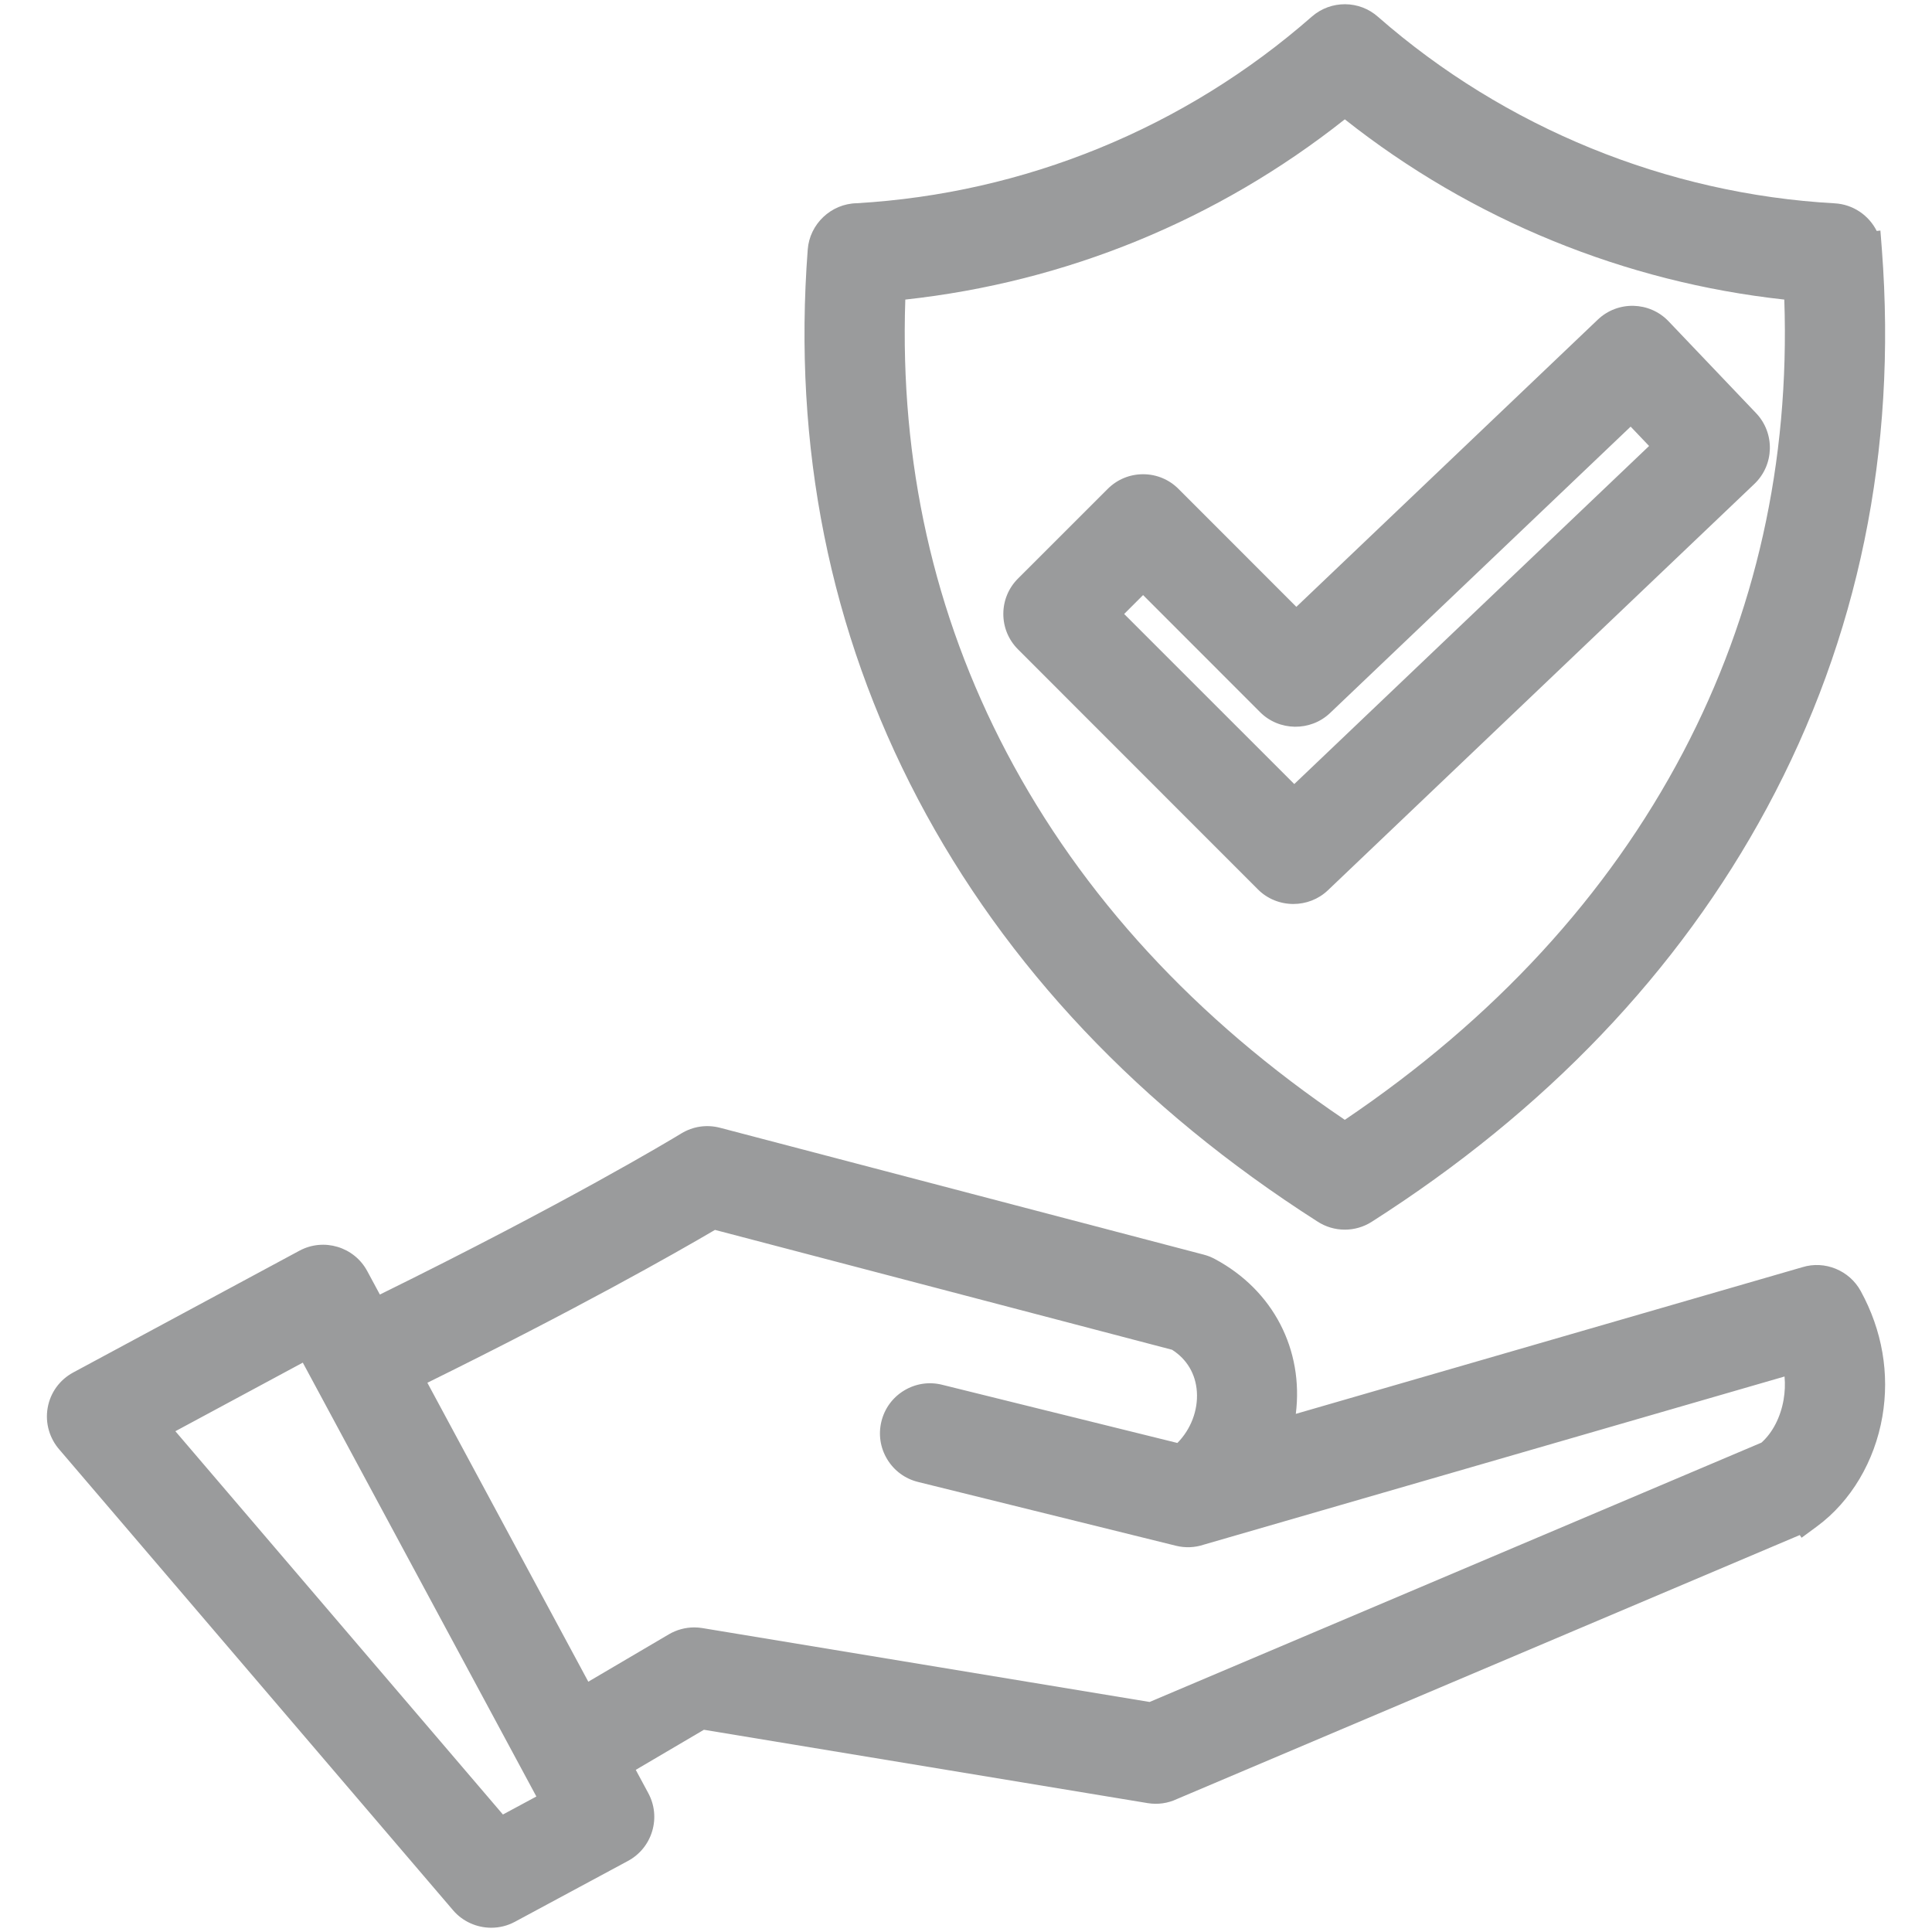 <?xml version="1.0" encoding="UTF-8"?> <svg xmlns="http://www.w3.org/2000/svg" id="Layer_1" version="1.1" viewBox="0 0 512 512"><defs><style> .st0 { fill: #9a9b9c; } </style></defs><path class="st0" d="M333.372,235.709c2.563,2.566,5.972,3.855,9.384,3.855,3.298,0,6.601-1.205,9.145-3.625l113.021-107.688c5.299-5.041,5.509-13.454.465-18.757l-23.185-24.335c-5.041-5.298-13.455-5.509-18.758-.465l-79.896,76.125-31.211-31.23c-2.498-2.513-5.824-3.902-9.368-3.912h-.037c-3.529,0-6.849,1.37-9.36,3.868l-23.769,23.755c-2.512,2.498-3.9,5.825-3.91,9.368-.01,3.542,1.361,6.877,3.868,9.397l63.611,63.644ZM297.913,162.71l5.015-5.011,30.993,31.012c5.042,5.072,13.362,5.188,18.549.256l79.668-75.908,4.888,5.13-94.032,89.593-45.08-45.072Z"></path><path class="st0" d="M349.055,323.66c2.22,1.473,4.775,2.211,7.333,2.211,2.473,0,4.948-.69,7.123-2.075,46.112-29.41,81.351-66.31,104.734-109.673,24.263-44.993,34.516-94.783,30.473-147.987l-.393-5.04-.979.108c-2.079-4.146-6.27-7.054-11.138-7.32-44.47-2.473-87.451-20.028-120.989-49.397-4.98-4.455-12.529-4.492-17.566-.086-16.797,14.721-35.771,26.459-56.396,34.888-20.468,8.365-42.071,13.266-64.208,14.567-6.794.123-12.488,5.494-12.993,12.282-3.968,52.218,5.857,101.206,29.202,145.603,23.279,44.271,58.876,81.927,105.796,111.921ZM239.915,79.391c42.692-4.652,82.796-21.099,116.472-47.766,16.761,13.266,35.29,24.089,55.132,32.197,19.671,8.039,40.284,13.27,61.339,15.569,1.467,42.989-7.55,83.335-26.823,119.988-19.958,37.95-50.11,70.702-89.647,97.387-39.539-26.686-69.692-59.438-89.647-97.387-19.274-36.654-28.291-77-26.824-119.988Z"></path><path class="st0" d="M493.125,342.168c-3.008-5.519-9.54-8.18-15.461-6.353l-134.26,38.874c2.106-16.914-5.908-32.743-21.504-41.065-.921-.49-1.897-.872-2.897-1.132l-128.219-33.628c-3.5-.905-7.131-.372-10.226,1.507h0s-.068.043-.068.043c-3.052,1.854-30.583,18.415-79.82,42.653l-3.346-6.216c-3.465-6.444-11.527-8.866-17.973-5.401l-59.934,32.265c-3.6,1.937-6.072,5.343-6.781,9.348-.715,4.033.473,8.145,3.198,11.208l104.237,121.971c2.58,3.016,6.327,4.628,10.121,4.628,2.133,0,4.281-.511,6.243-1.567l29.968-16.129c3.122-1.679,5.403-4.473,6.423-7.867,1.021-3.395.658-6.983-1.022-10.106l-3.322-6.171,18.063-10.625,117.597,19.44c2.667.438,5.357.056,7.791-1.096l165.025-69.946.478.716,4.121-3.039c8.944-6.598,15.246-17.196,17.29-29.077,1.949-11.344-.03-22.838-5.721-33.233ZM312.021,382.4l-62.382-15.431c-3.441-.849-7.006-.302-10.039,1.532-3.031,1.835-5.167,4.741-6.013,8.182-.847,3.441-.303,7.006,1.533,10.038,1.835,3.031,4.74,5.167,8.175,6.013l68.373,16.912c2.444.599,4.99.495,7.368-.302l153.887-44.555c.185,2.046.102,4.097-.249,6.134-.8,4.653-2.927,8.764-5.873,11.39l-162.146,68.726-118.546-19.587c-.706-.116-1.417-.173-2.126-.173-2.345,0-4.67.624-6.716,1.823l-21.362,12.565-42.648-79.223c39.674-19.559,65.398-34.159,76.221-40.509l121.134,31.766c3.924,2.494,6.249,6.412,6.568,11.098.338,4.973-1.606,10.003-5.159,13.601ZM142.143,476.092l-8.863,4.771-86.805-101.574,33.77-18.178,61.898,114.98Z"></path></svg> 